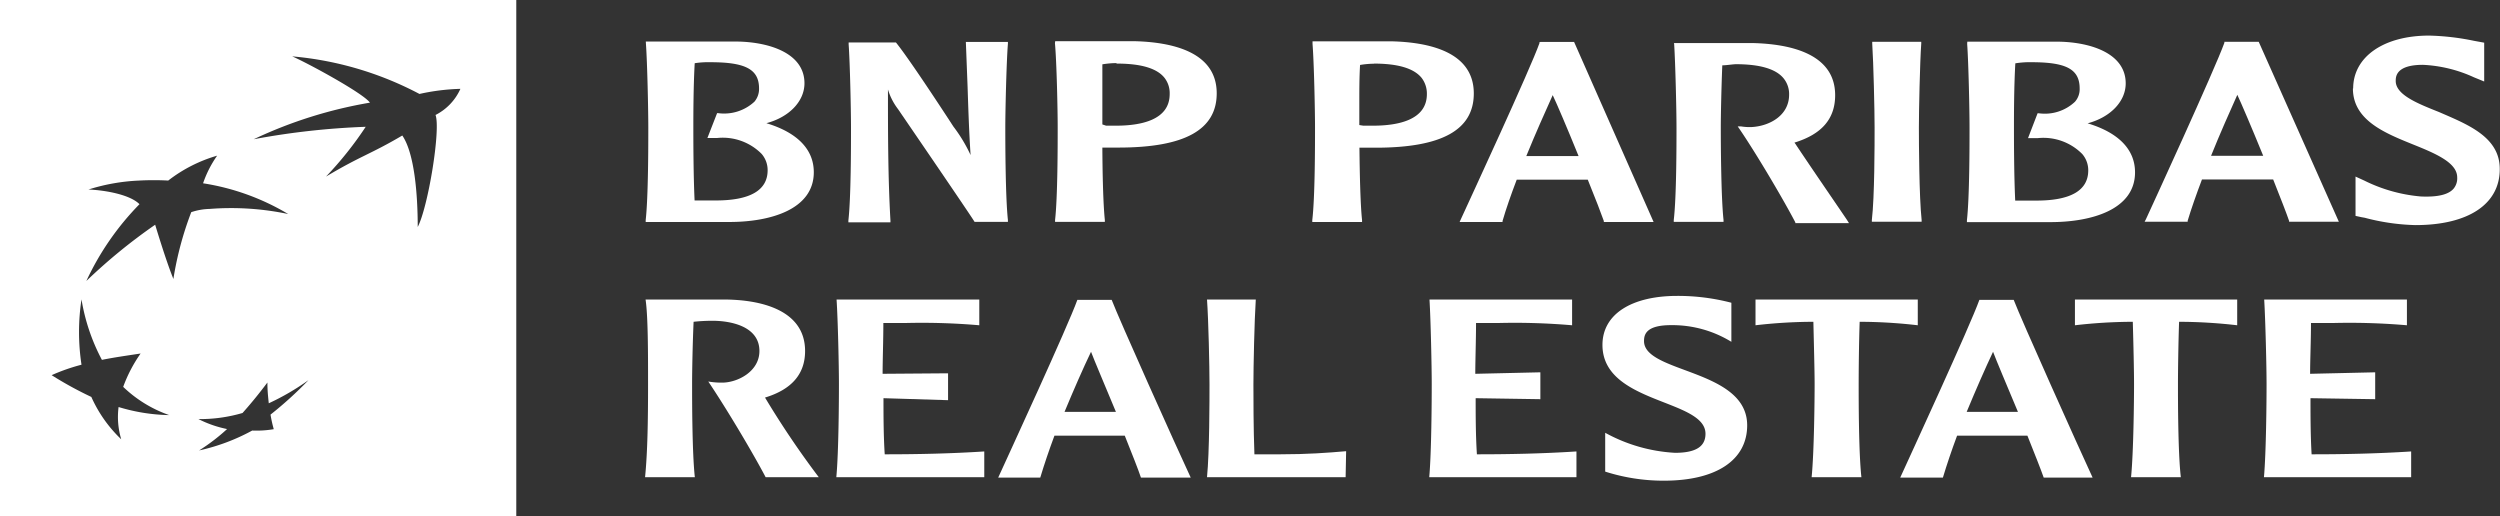 <svg xmlns="http://www.w3.org/2000/svg" viewBox="0 0 200.91 41.5">
  <rect x="0" y="0" width="200.91" height="41.5" fill="#333333" stroke="none"/>
  <g id="Layer_2" data-name="Layer 2">
    <g id="Layer_1-2" data-name="Layer 1">
      <path d="M35,9.24c.43,1.14-.59,7.39-1.43,9,0-2.61-.26-5.92-1.24-7.35-2.56,1.51-3.34,1.63-6.13,3.3a28.5,28.5,0,0,0,3.19-4,60.77,60.77,0,0,0-9,1,35.75,35.75,0,0,1,9.34-2.94c-.56-.78-5.12-3.24-6.25-3.72A26.84,26.84,0,0,1,33.71,7.55,17.08,17.08,0,0,1,37,7.14a4.34,4.34,0,0,1-2,2.1M22,34.49a8.1,8.1,0,0,1-1.73.11A16.18,16.18,0,0,1,16,36.2a15.68,15.68,0,0,0,2.25-1.72,9,9,0,0,1-2.3-.8,12.19,12.19,0,0,0,3.54-.49c.74-.83,1.32-1.55,2-2.45,0,.63.05,1.11.11,1.67a19.59,19.59,0,0,0,3.19-1.86,30.4,30.4,0,0,1-3.05,2.77A10.67,10.67,0,0,0,22,34.49M13.94,22.43c-.6-1.46-1.47-4.37-1.47-4.37a44.7,44.7,0,0,0-5.53,4.52,22.06,22.06,0,0,1,4.27-6.17c-.74-.75-2.68-1.12-4.1-1.18a15.67,15.67,0,0,1,4.08-.72,21.85,21.85,0,0,1,2.33,0,11.74,11.74,0,0,1,3.93-2,8.79,8.79,0,0,0-1.13,2.22,19,19,0,0,1,6.84,2.47,22.27,22.27,0,0,0-6.31-.41,5,5,0,0,0-1.48.26,26.54,26.54,0,0,0-1.43,5.33M9.77,35.33A10.77,10.77,0,0,1,7.34,31.9a29.4,29.4,0,0,1-3.19-1.75,15.28,15.28,0,0,1,2.4-.84,17.42,17.42,0,0,1,0-5.25,15.79,15.79,0,0,0,1.64,4.86c1-.2,1.92-.33,3.11-.51a11.5,11.5,0,0,0-1.4,2.68,10.16,10.16,0,0,0,3.7,2.27,14.82,14.82,0,0,1-4.07-.65,6.25,6.25,0,0,0,.22,2.62M0,41.5H41.49V0H0Z" style="fill: #fff"/>
      <path d="M57.1,5C59.91,5,61,5.57,61,7.11a1.58,1.58,0,0,1-.37,1.06,3.58,3.58,0,0,1-2.94.92h-.06l-.78,2h.78a4.4,4.4,0,0,1,3.58,1.28,2,2,0,0,1,.48,1.31c0,1.61-1.4,2.43-4.17,2.43-.47,0-1.22,0-1.7,0-.1-2.12-.1-5-.1-5.86s0-3.26.11-5.17A7.12,7.12,0,0,1,57.1,5M51.91,3.52c.11,1.52.19,5.34.19,6.73s0,5.58-.21,7.44l0,.15h6.72c3.29,0,6.79-1,6.79-4,0-1.84-1.33-3.19-3.81-3.94,1.82-.48,3.06-1.75,3.06-3.21,0-2.38-2.74-3.29-5.32-3.35H51.9Z" style="fill: #fff"/>
      <path d="M80.89,3.37H77.62L77.76,7c.06,1.81.12,3.66.24,5.46a12.29,12.29,0,0,0-1.38-2.29S73.2,4.89,72,3.41l0,0h-3.8v.14c.11,1.52.19,5.33.19,6.74s0,5.58-.21,7.43l0,.15h3.38v-.14c-.2-3.54-.2-7.1-.2-10.54h0a4.92,4.92,0,0,0,.81,1.58c.06.09,5.86,8.56,6.15,9.06l0,0H81l0-.15c-.2-1.85-.21-6.15-.21-7.43S80.88,5,81,3.51V3.37Z" style="fill: #fff"/>
      <path d="M89.74,5.11c1.88,0,3.21.35,3.84,1.14A2,2,0,0,1,94,7.56c0,2.1-2.34,2.54-4.31,2.54l-.8,0L88.59,10c0-.48,0-1.1,0-1.83,0-.92,0-2,0-3a7.45,7.45,0,0,1,1.12-.1m-4.93-1.6C84.92,5,85,8.85,85,10.25s0,5.58-.21,7.43l0,.15h4l0-.15c-.14-1.32-.19-3.87-.2-5.82l.73,0,.57,0c5.3,0,7.89-1.42,7.89-4.36,0-3.35-3.62-4.12-6.65-4.19H84.8Z" style="fill: #fff"/>
      <path d="M110.39,5.11c1.88,0,3.2.35,3.85,1.14a2.08,2.08,0,0,1,.43,1.31c0,2.1-2.35,2.54-4.32,2.54l-.79,0-.32-.05c0-.48,0-1.11,0-1.83,0-.93,0-2,.06-3a7.2,7.2,0,0,1,1.12-.1m-4.94-1.6c.12,1.53.2,5.34.2,6.74s0,5.58-.22,7.43l0,.15h4v-.15c-.14-1.32-.19-3.87-.21-5.82l.74,0,.56,0c5.31,0,7.89-1.42,7.89-4.36,0-3.35-3.61-4.12-6.65-4.19h-6.31Z" style="fill: #fff"/>
      <path d="M124.78,7.64c.32.67,1.15,2.61,2.08,4.9h-.31l-1.77,0-2.12,0c.75-1.84,1.49-3.49,2.12-4.89m-1-4.27h-.06l0,.08C123,5.51,118.14,16,117.39,17.64l-.09.2h3.45l0-.08c.29-1,.68-2.11,1.14-3.32l2.85,0,2.35,0,.51,0c.63,1.56,1.09,2.74,1.29,3.32l0,.08h4L126.5,3.37h-2.7Z" style="fill: #fff"/>
      <path d="M134.54,3.51c.1,1.52.19,5.34.19,6.74s0,5.58-.22,7.43v.15h4l0-.15c-.2-1.86-.22-6.15-.22-7.43,0-1,.05-3.26.12-5,.33,0,.78-.08,1.09-.09,1.88,0,3.21.36,3.84,1.14a2,2,0,0,1,.44,1.31c0,1.67-1.57,2.52-3,2.6a4.14,4.14,0,0,1-.85-.05l-.28,0,.18.26c1.41,2.08,3.55,5.72,4.45,7.45l0,.06h4.31l-.13-.21c-.15-.24-3-4.38-4.17-6.15l-.08-.11c2.19-.67,3.27-1.91,3.27-3.81,0-3.34-3.62-4.12-6.65-4.19h-6.31Z" style="fill: #fff"/>
      <path d="M154.32,3.36h-3.86l0,.14c.1,1.53.19,5.35.19,6.74s0,5.57-.22,7.44v.14h4v-.14c-.2-1.87-.22-6.16-.22-7.44s.08-5.21.19-6.74V3.36Z" style="fill: #fff"/>
      <path d="M163.28,5h0c2.81,0,3.85.58,3.85,2.12a1.53,1.53,0,0,1-.38,1.06,3.53,3.53,0,0,1-2.93.92h-.07l-.77,2h.79a4.39,4.39,0,0,1,3.57,1.28,2,2,0,0,1,.48,1.31c0,1.61-1.4,2.43-4.17,2.43-.47,0-1.22,0-1.7,0-.1-2.12-.1-5-.1-5.86,0-1,0-3.26.11-5.17A7.12,7.12,0,0,1,163.28,5m-5.19-1.47c.11,1.52.19,5.34.19,6.73s0,5.58-.21,7.44l0,.15h6.72c3.29,0,6.79-1,6.79-4,0-1.84-1.33-3.19-3.81-3.94,1.82-.48,3.06-1.75,3.06-3.21,0-2.38-2.74-3.29-5.32-3.35h-7.41Z" style="fill: #fff"/>
      <path d="M179.8,7.62c.32.68,1.15,2.62,2.08,4.9h-.3l-1.78,0-2.11,0c.74-1.84,1.48-3.49,2.11-4.9m1.66-4.26h-2.7l0,.08c-.79,2.19-5.89,13.28-6.31,14.19l-.1.19h3.46l0-.08c.3-1,.69-2.1,1.15-3.32l2.85,0,2.36,0h.51c.62,1.56,1.08,2.74,1.28,3.33l0,.07h4L181.52,3.36Z" style="fill: #fff"/>
      <path d="M189.09,7.11c0,2.55,2.56,3.58,4.81,4.49,1.76.71,3.57,1.45,3.57,2.65a1.3,1.3,0,0,1-.28.9c-.41.49-1.28.7-2.64.64A12.64,12.64,0,0,1,190,14.51l-.7-.32v3.16l.46.1.28.05a17.37,17.37,0,0,0,4.07.59c4.25,0,6.78-1.68,6.78-4.49C200.91,11,198.3,10,196,9c-1.71-.68-3.47-1.38-3.47-2.49,0-.33,0-1.3,2.18-1.3a11,11,0,0,1,4.1,1l.83.34V3.43l-.82-.15a19.92,19.92,0,0,0-3.61-.42c-3.65,0-6.1,1.71-6.1,4.25" style="fill: #fff"/>
      <path d="M58.13,24.07c3,0,6.57.83,6.57,4.14,0,1.85-1.08,3.09-3.22,3.74a72.54,72.54,0,0,0,4.32,6.4H61.53c-.93-1.78-3.05-5.37-4.61-7.69a6.34,6.34,0,0,0,1.11.09c1.24,0,3-.89,3-2.54,0-2.07-2.49-2.43-3.74-2.43a13.9,13.9,0,0,0-1.55.08c-.08,1.78-.12,4-.12,5,0,1.26,0,5.49.22,7.49h-4c.2-2,.24-4.53.24-7.49,0-2.5,0-5.47-.2-6.79Z" style="fill: #fff"/>
      <path d="M78.7,24.07v2.07a53.79,53.79,0,0,0-6-.18c-.53,0-.95,0-1.71,0,0,1.35-.06,3-.06,4.08L76.19,30v2.16L71,32c0,1.25,0,3,.1,4.51,2.69,0,5.37-.06,8-.23v2.07H67.21c.19-2,.21-6.23.21-7.47,0-1.39-.08-5.16-.19-6.81Z" style="fill: #fff"/>
      <path d="M89.68,33.1c-.93-2.24-1.75-4.16-2-4.83-.66,1.38-1.37,3-2.13,4.83.62,0,1.45,0,2.13,0s1.34,0,2,0m-.34-9c.55,1.46,5.24,11.91,6.35,14.28h-4c-.22-.66-.69-1.84-1.3-3.37-.82,0-1.65,0-2.81,0s-1.9,0-2.84,0c-.45,1.21-.82,2.31-1.14,3.37H80.22c.81-1.78,5.61-12.18,6.36-14.28Z" style="fill: #fff"/>
      <path d="M108.14,38.35H97c.2-2,.2-6.23.2-7.47,0-1.39-.08-5.16-.2-6.81h3.92c-.11,1.65-.19,5.4-.19,6.81,0,.94,0,3.59.08,5.63h2.1c2.17,0,3.76-.12,5.27-.25Z" style="fill: #fff"/>
      <path d="M126.34,24.07v2.07a53.53,53.53,0,0,0-6-.18c-.53,0-1,0-1.72,0,0,1.35-.06,3-.06,4.08l5.23-.12v2.16L118.59,32c0,1.25,0,3,.1,4.51,2.7,0,5.37-.06,8-.23v2.07H114.86c.18-2,.2-6.23.2-7.47,0-1.39-.08-5.16-.18-6.81Z" style="fill: #fff"/>
      <path d="M134.76,23.78a17,17,0,0,1,4.38.55v3.14a9.06,9.06,0,0,0-4.85-1.34c-2,0-2.17.75-2.17,1.28,0,2.59,8.29,2.24,8.29,6.77,0,2.8-2.49,4.45-6.69,4.45A15.4,15.4,0,0,1,129,37.9V34.78a13.1,13.1,0,0,0,5.61,1.61c1.62,0,2.45-.47,2.45-1.53,0-2.8-8.28-2.39-8.28-7.14,0-2.51,2.4-3.94,6-3.94" style="fill: #fff"/>
      <path d="M154.12,24.07v2.07a41.15,41.15,0,0,0-4.67-.28c-.06,1.73-.08,4-.08,5,0,1.24,0,5.51.22,7.49h-4c.2-2,.24-6.25.24-7.49,0-1-.06-3.27-.1-5a41.08,41.08,0,0,0-4.65.28V24.07Z" style="fill: #fff"/>
      <path d="M162.17,33.1c-.94-2.24-1.75-4.16-2-4.83-.65,1.38-1.36,3-2.12,4.83.61,0,1.45,0,2.12,0s1.35,0,2,0m-.34-9c.55,1.46,5.24,11.91,6.34,14.28h-3.93c-.23-.66-.7-1.84-1.31-3.37-.82,0-1.65,0-2.82,0s-1.89,0-2.83,0c-.45,1.21-.82,2.31-1.14,3.37h-3.43c.81-1.78,5.61-12.18,6.36-14.28Z" style="fill: #fff"/>
      <path d="M179.79,24.07v2.07a41.3,41.3,0,0,0-4.67-.28c-.06,1.73-.09,4-.09,5,0,1.24,0,5.51.23,7.49h-4c.2-2,.24-6.25.24-7.49,0-1-.05-3.27-.1-5a41.22,41.22,0,0,0-4.65.28V24.07Z" style="fill: #fff"/>
      <path d="M193.43,24.07v2.07a53.79,53.79,0,0,0-6-.18c-.53,0-1,0-1.71,0,0,1.35-.07,3-.07,4.08l5.23-.12v2.16L185.68,32c0,1.25,0,3,.09,4.51,2.7,0,5.37-.06,8-.23v2.07H181.94c.18-2,.21-6.23.21-7.47,0-1.39-.09-5.16-.19-6.81Z" style="fill: #fff"/>
      <rect width="200.91" height="41.5" style="fill: none"/>
    </g>
  </g>
</svg>
